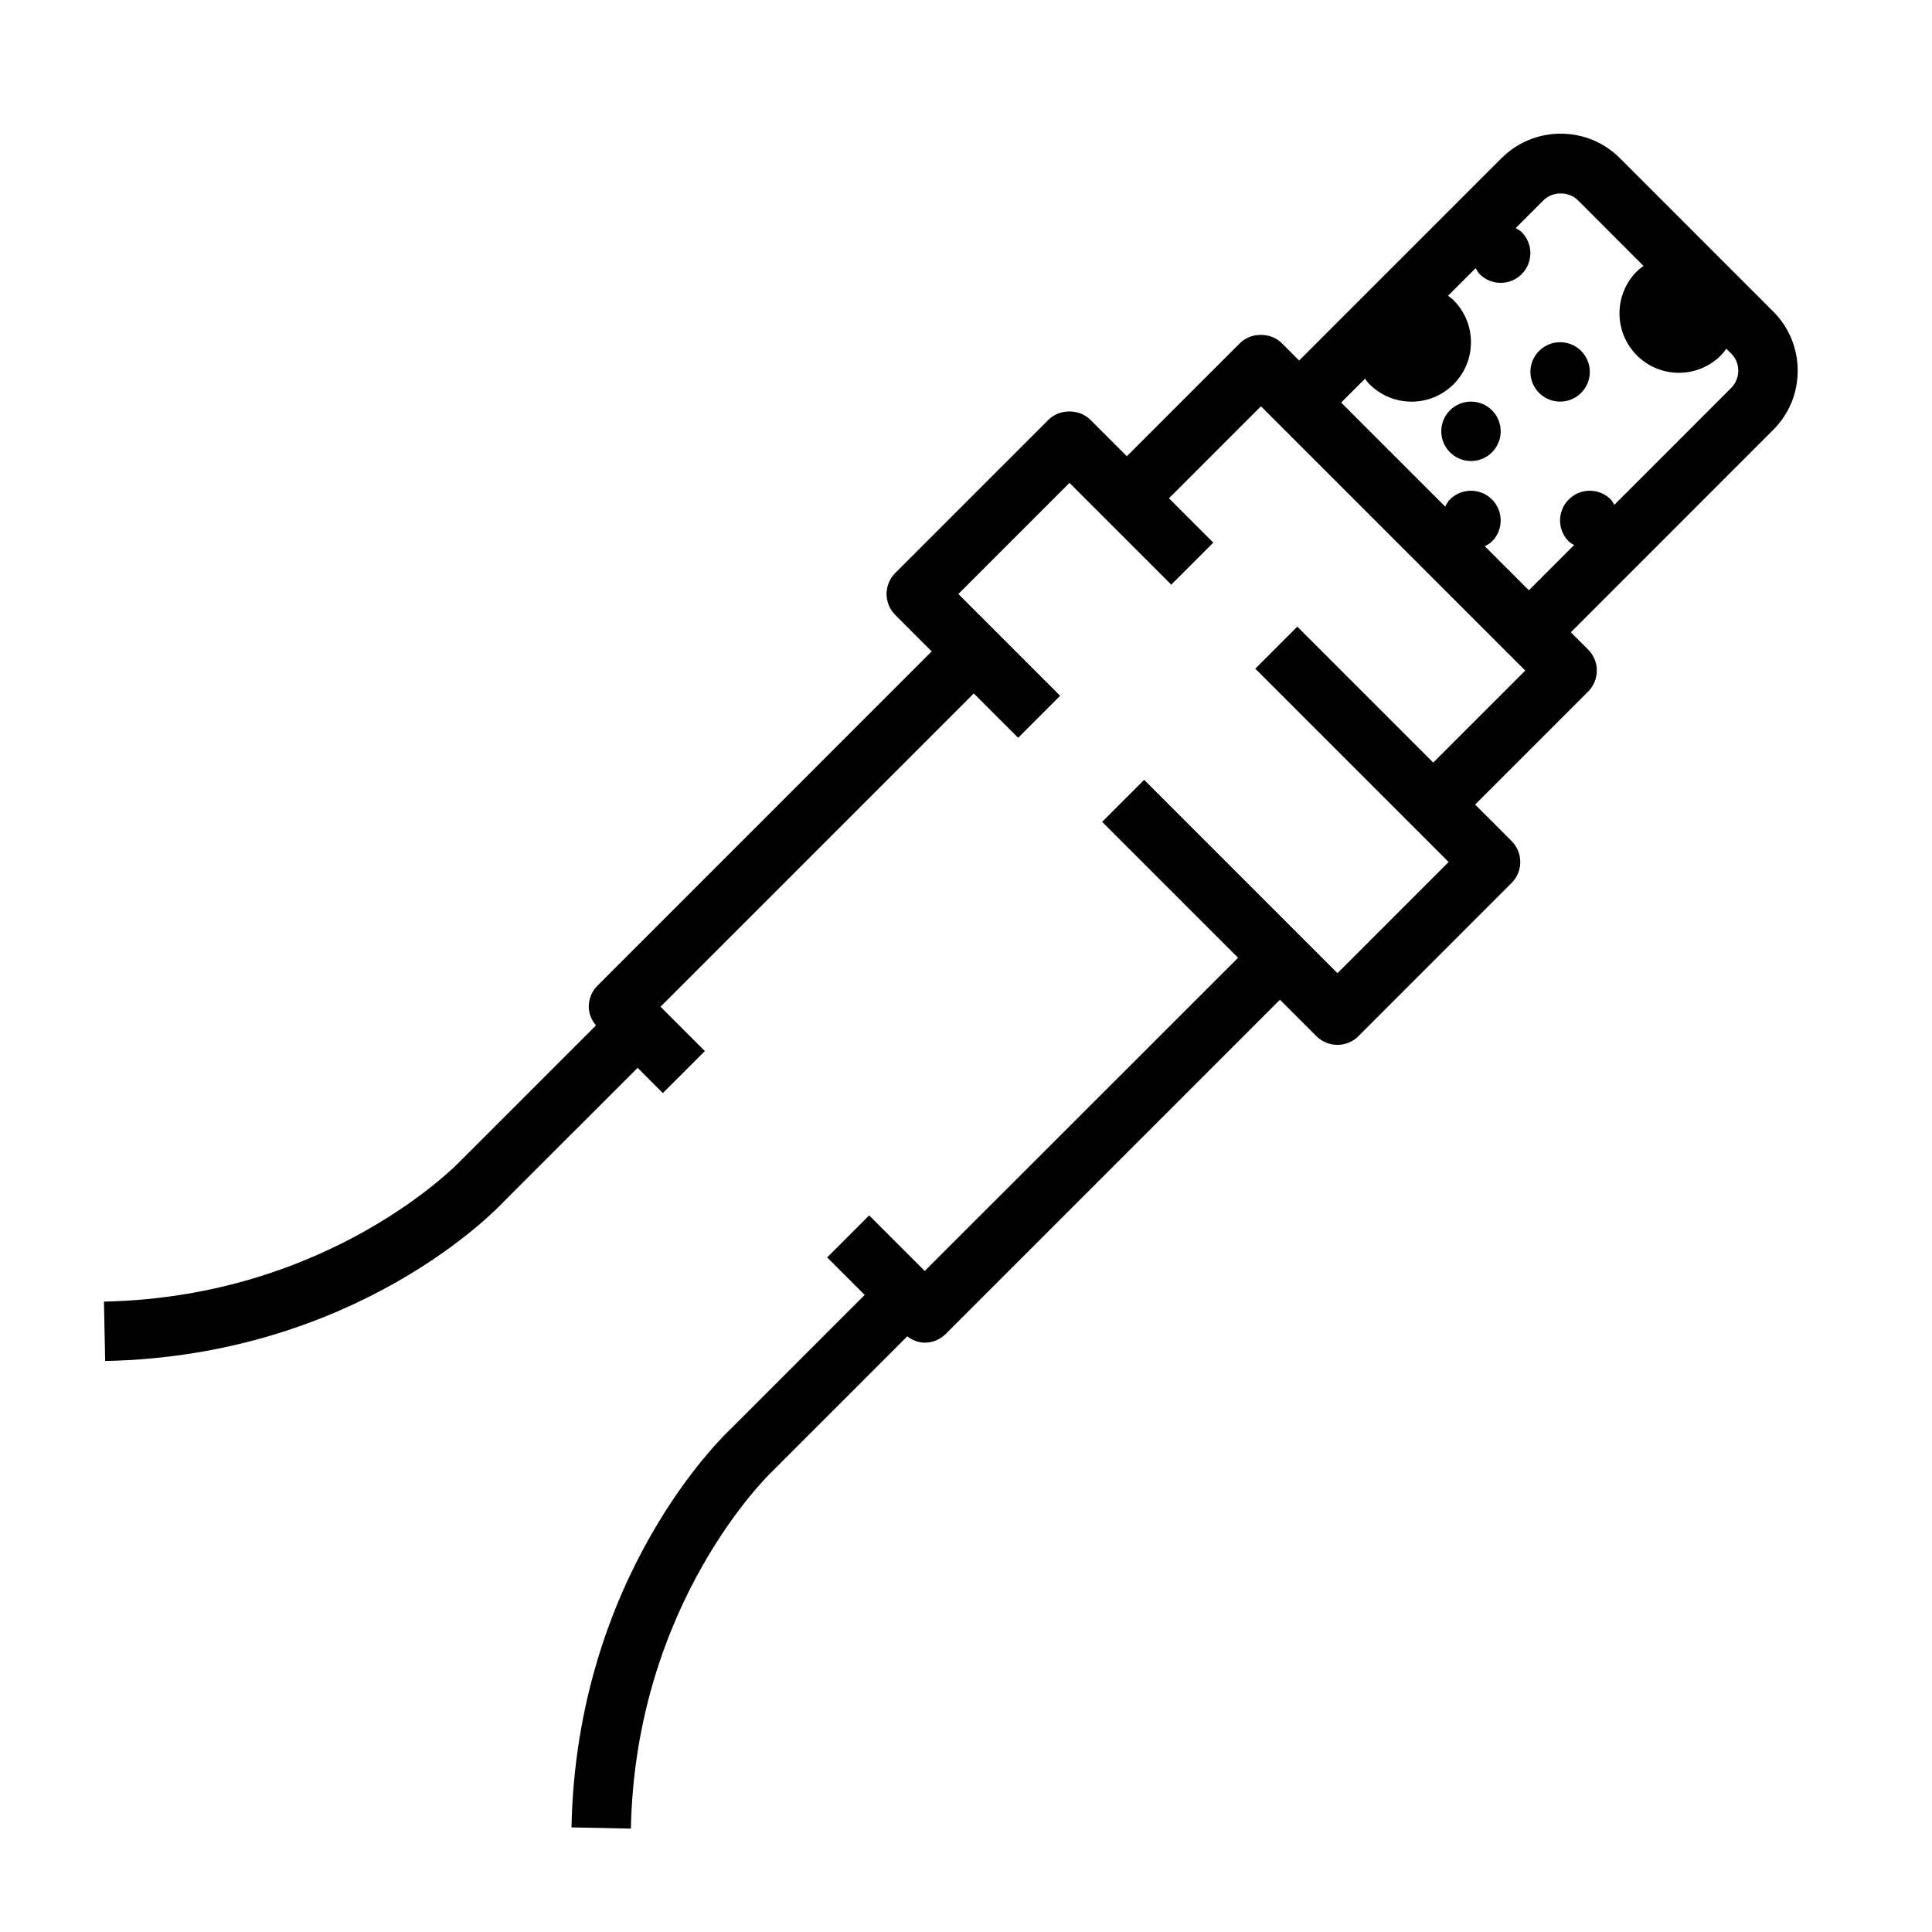 <?xml version="1.0" encoding="UTF-8"?>
<!-- Uploaded to: ICON Repo, www.svgrepo.com, Generator: ICON Repo Mixer Tools -->
<svg fill="#000000" width="800px" height="800px" version="1.1" viewBox="144 144 512 512" xmlns="http://www.w3.org/2000/svg">
 <g>
  <path d="m620.41 242.24c0-5.934-2.312-11.516-6.512-15.711l-40.582-40.59c-4.195-4.195-9.777-6.512-15.711-6.512s-11.516 2.312-15.703 6.512l-53.609 53.602-4.582-4.582c-2.953-2.953-8.18-2.953-11.133 0l-29.953 29.953-9.652-9.652c-2.953-2.953-8.18-2.953-11.133 0l-40.582 40.582c-3.078 3.078-3.078 8.055 0 11.133l9.652 9.652-88.574 88.59c-1.48 1.48-2.305 3.473-2.305 5.566 0 1.844 0.738 3.559 1.906 4.969l-35.992 35.992c-0.34 0.363-34.395 35.977-94.395 37.195l0.324 15.742c66.953-1.363 104.05-40.547 105.4-42.004l35.699-35.691 6.684 6.691 11.141-11.133-11.754-11.754 83.02-83.02 11.754 11.754 11.133-11.133-26.969-26.969 29.449-29.449 26.969 26.969 11.141-11.141-11.754-11.754 24.379-24.379 70.039 70.039-24.379 24.379-36.023-36.023-11.141 11.141 51.238 51.238-29.449 29.457-51.238-51.238-11.133 11.133 36.023 36.023-83.035 83-14.73-14.73-11.133 11.133 9.949 9.949-35.488 35.496c-1.66 1.543-40.848 38.645-42.219 105.61l15.742 0.324c1.227-60.023 36.84-94.062 37.391-94.598l35.855-35.855c1.348 1.008 2.922 1.676 4.621 1.676 2.086 0 4.094-0.828 5.566-2.305l88.582-88.582 9.66 9.66c1.48 1.48 3.481 2.305 5.566 2.305 2.086 0 4.094-0.828 5.566-2.305l40.582-40.59c3.078-3.078 3.078-8.055 0-11.133l-9.652-9.652 29.945-29.945c1.48-1.48 2.305-3.481 2.305-5.566 0-2.086-0.828-4.094-2.305-5.566l-4.582-4.582 53.602-53.609c4.207-4.191 6.519-9.766 6.519-15.711zm-17.641 4.582-30.953 30.961c-0.309-0.48-0.527-1-0.945-1.426-3.078-3.078-8.055-3.078-11.133 0-3.078 3.078-3.078 8.055 0 11.133 0.418 0.418 0.945 0.637 1.426 0.945l-11.996 11.996-11.684-11.684c0.668-0.355 1.34-0.699 1.906-1.258 3.07-3.078 3.07-8.055 0-11.133-3.078-3.078-8.062-3.078-11.141 0-0.559 0.559-0.906 1.234-1.258 1.898l-27.566-27.566 6.32-6.32c0.387 0.496 0.738 1.008 1.195 1.465 6.156 6.148 16.113 6.148 22.27 0 6.148-6.148 6.148-16.121 0-22.27-0.457-0.457-0.969-0.812-1.465-1.188l7.32-7.312c0.332 0.543 0.59 1.125 1.055 1.59 3.07 3.07 8.062 3.07 11.141 0 3.07-3.078 3.07-8.062 0-11.133-0.473-0.473-1.047-0.73-1.598-1.062l7.367-7.367c2.441-2.441 6.699-2.441 9.156 0l17.367 17.375c-0.605 0.449-1.211 0.891-1.762 1.441-6.148 6.156-6.148 16.121 0 22.277 6.148 6.148 16.113 6.148 22.262 0 0.551-0.551 0.992-1.156 1.441-1.77l1.273 1.273c1.23 1.199 1.898 2.828 1.898 4.551 0 1.734-0.668 3.356-1.898 4.582z"/>
  <path d="m565.32 242.56c0 4.348-3.527 7.871-7.875 7.871-4.348 0-7.871-3.523-7.871-7.871s3.523-7.871 7.871-7.871c4.348 0 7.875 3.523 7.875 7.871"/>
  <path d="m541.7 258.3c0 4.348-3.523 7.875-7.871 7.875-4.348 0-7.875-3.527-7.875-7.875 0-4.348 3.527-7.871 7.875-7.871 4.348 0 7.871 3.523 7.871 7.871"/>
 </g>
</svg>